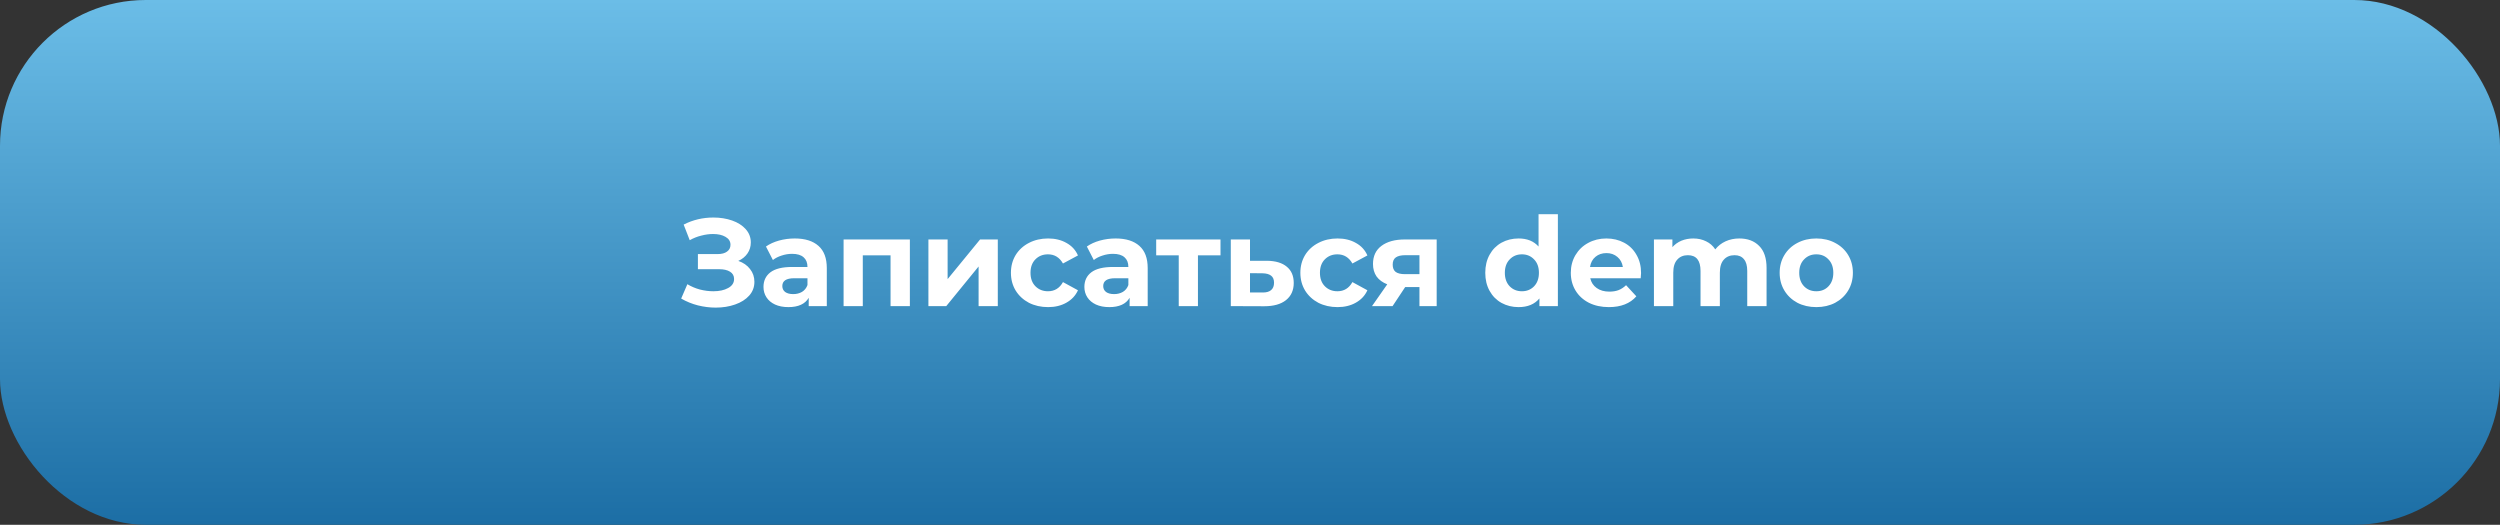 <?xml version="1.0" encoding="UTF-8"?> <svg xmlns="http://www.w3.org/2000/svg" width="343" height="72" viewBox="0 0 343 72" fill="none"><rect x="0" y="0" width="343" height="72" fill="#333333" stroke="none"/> <rect width="343" height="72" rx="20" fill="url(#paint0_linear_66_2558)"></rect> <path d="M101.294 35.795C101.986 36.033 102.524 36.407 102.909 36.917C103.306 37.416 103.504 37.999 103.504 38.668C103.504 39.393 103.266 40.022 102.79 40.555C102.314 41.088 101.668 41.496 100.852 41.779C100.048 42.062 99.164 42.204 98.2 42.204C97.384 42.204 96.568 42.102 95.752 41.898C94.948 41.694 94.183 41.382 93.457 40.963L94.307 38.991C94.829 39.308 95.401 39.552 96.024 39.722C96.659 39.881 97.277 39.96 97.877 39.96C98.693 39.96 99.368 39.813 99.9 39.518C100.444 39.223 100.716 38.81 100.716 38.277C100.716 37.835 100.529 37.501 100.155 37.274C99.793 37.047 99.294 36.934 98.659 36.934H95.752V34.86H98.455C99.011 34.86 99.441 34.747 99.747 34.52C100.065 34.293 100.223 33.982 100.223 33.585C100.223 33.12 99.997 32.758 99.543 32.497C99.101 32.236 98.529 32.106 97.826 32.106C97.305 32.106 96.767 32.18 96.211 32.327C95.656 32.463 95.129 32.673 94.63 32.956L93.797 30.814C95.055 30.168 96.415 29.845 97.877 29.845C98.807 29.845 99.662 29.981 100.444 30.253C101.226 30.525 101.85 30.922 102.314 31.443C102.779 31.964 103.011 32.571 103.011 33.262C103.011 33.829 102.858 34.333 102.552 34.775C102.246 35.217 101.827 35.557 101.294 35.795ZM109.034 32.718C110.45 32.718 111.538 33.058 112.298 33.738C113.057 34.407 113.437 35.421 113.437 36.781V42H110.955V40.861C110.456 41.711 109.527 42.136 108.167 42.136C107.464 42.136 106.852 42.017 106.331 41.779C105.821 41.541 105.43 41.212 105.158 40.793C104.886 40.374 104.75 39.898 104.75 39.365C104.75 38.515 105.067 37.846 105.702 37.359C106.348 36.872 107.339 36.628 108.677 36.628H110.785C110.785 36.05 110.609 35.608 110.258 35.302C109.906 34.985 109.379 34.826 108.677 34.826C108.189 34.826 107.708 34.905 107.232 35.064C106.767 35.211 106.37 35.415 106.042 35.676L105.09 33.823C105.588 33.472 106.183 33.2 106.875 33.007C107.577 32.814 108.297 32.718 109.034 32.718ZM108.83 40.351C109.283 40.351 109.685 40.249 110.037 40.045C110.388 39.83 110.637 39.518 110.785 39.11V38.175H108.966C107.878 38.175 107.334 38.532 107.334 39.246C107.334 39.586 107.464 39.858 107.725 40.062C107.997 40.255 108.365 40.351 108.83 40.351ZM124.835 32.854V42H122.183V35.03H118.375V42H115.74V32.854H124.835ZM127.378 32.854H130.013V38.294L134.467 32.854H136.898V42H134.263V36.56L129.826 42H127.378V32.854ZM143.799 42.136C142.825 42.136 141.946 41.938 141.164 41.541C140.394 41.133 139.787 40.572 139.345 39.858C138.915 39.144 138.699 38.334 138.699 37.427C138.699 36.52 138.915 35.71 139.345 34.996C139.787 34.282 140.394 33.727 141.164 33.33C141.946 32.922 142.825 32.718 143.799 32.718C144.763 32.718 145.601 32.922 146.315 33.33C147.041 33.727 147.568 34.299 147.896 35.047L145.839 36.152C145.363 35.313 144.678 34.894 143.782 34.894C143.091 34.894 142.519 35.121 142.065 35.574C141.612 36.027 141.385 36.645 141.385 37.427C141.385 38.209 141.612 38.827 142.065 39.28C142.519 39.733 143.091 39.96 143.782 39.96C144.689 39.96 145.375 39.541 145.839 38.702L147.896 39.824C147.568 40.549 147.041 41.116 146.315 41.524C145.601 41.932 144.763 42.136 143.799 42.136ZM153.061 32.718C154.478 32.718 155.566 33.058 156.325 33.738C157.084 34.407 157.464 35.421 157.464 36.781V42H154.982V40.861C154.483 41.711 153.554 42.136 152.194 42.136C151.491 42.136 150.879 42.017 150.358 41.779C149.848 41.541 149.457 41.212 149.185 40.793C148.913 40.374 148.777 39.898 148.777 39.365C148.777 38.515 149.094 37.846 149.729 37.359C150.375 36.872 151.367 36.628 152.704 36.628H154.812C154.812 36.05 154.636 35.608 154.285 35.302C153.934 34.985 153.407 34.826 152.704 34.826C152.217 34.826 151.735 34.905 151.259 35.064C150.794 35.211 150.398 35.415 150.069 35.676L149.117 33.823C149.616 33.472 150.211 33.2 150.902 33.007C151.605 32.814 152.324 32.718 153.061 32.718ZM152.857 40.351C153.31 40.351 153.713 40.249 154.064 40.045C154.415 39.83 154.665 39.518 154.812 39.11V38.175H152.993C151.905 38.175 151.361 38.532 151.361 39.246C151.361 39.586 151.491 39.858 151.752 40.062C152.024 40.255 152.392 40.351 152.857 40.351ZM167.452 35.03H164.358V42H161.723V35.03H158.629V32.854H167.452V35.03ZM173.812 35.778C175.002 35.789 175.915 36.061 176.549 36.594C177.184 37.115 177.501 37.858 177.501 38.821C177.501 39.83 177.144 40.617 176.43 41.184C175.728 41.739 174.736 42.017 173.455 42.017L168.865 42V32.854H171.5V35.778H173.812ZM173.217 40.13C173.727 40.141 174.118 40.034 174.39 39.807C174.662 39.58 174.798 39.24 174.798 38.787C174.798 38.345 174.662 38.022 174.39 37.818C174.13 37.614 173.739 37.506 173.217 37.495L171.5 37.478V40.13H173.217ZM183.51 42.136C182.536 42.136 181.657 41.938 180.875 41.541C180.105 41.133 179.498 40.572 179.056 39.858C178.626 39.144 178.41 38.334 178.41 37.427C178.41 36.52 178.626 35.71 179.056 34.996C179.498 34.282 180.105 33.727 180.875 33.33C181.657 32.922 182.536 32.718 183.51 32.718C184.474 32.718 185.312 32.922 186.026 33.33C186.752 33.727 187.279 34.299 187.607 35.047L185.55 36.152C185.074 35.313 184.389 34.894 183.493 34.894C182.802 34.894 182.23 35.121 181.776 35.574C181.323 36.027 181.096 36.645 181.096 37.427C181.096 38.209 181.323 38.827 181.776 39.28C182.23 39.733 182.802 39.96 183.493 39.96C184.4 39.96 185.086 39.541 185.55 38.702L187.607 39.824C187.279 40.549 186.752 41.116 186.026 41.524C185.312 41.932 184.474 42.136 183.51 42.136ZM197.112 32.854V42H194.749V39.382H192.794L191.06 42H188.238L190.329 39.008C189.695 38.759 189.207 38.402 188.867 37.937C188.539 37.461 188.374 36.889 188.374 36.22C188.374 35.143 188.76 34.316 189.53 33.738C190.312 33.149 191.383 32.854 192.743 32.854H197.112ZM192.794 35.013C192.228 35.013 191.797 35.115 191.502 35.319C191.219 35.523 191.077 35.852 191.077 36.305C191.077 36.758 191.213 37.093 191.485 37.308C191.769 37.512 192.194 37.614 192.76 37.614H194.749V35.013H192.794ZM213.741 29.386V42H211.208V40.946C210.55 41.739 209.598 42.136 208.352 42.136C207.49 42.136 206.708 41.943 206.006 41.558C205.314 41.173 204.77 40.623 204.374 39.909C203.977 39.195 203.779 38.368 203.779 37.427C203.779 36.486 203.977 35.659 204.374 34.945C204.77 34.231 205.314 33.681 206.006 33.296C206.708 32.911 207.49 32.718 208.352 32.718C209.519 32.718 210.431 33.086 211.089 33.823V29.386H213.741ZM208.811 39.96C209.479 39.96 210.035 39.733 210.477 39.28C210.919 38.815 211.14 38.198 211.14 37.427C211.14 36.656 210.919 36.044 210.477 35.591C210.035 35.126 209.479 34.894 208.811 34.894C208.131 34.894 207.57 35.126 207.128 35.591C206.686 36.044 206.465 36.656 206.465 37.427C206.465 38.198 206.686 38.815 207.128 39.28C207.57 39.733 208.131 39.96 208.811 39.96ZM225.154 37.461C225.154 37.495 225.137 37.733 225.103 38.175H218.184C218.309 38.742 218.604 39.189 219.068 39.518C219.533 39.847 220.111 40.011 220.802 40.011C221.278 40.011 221.698 39.943 222.06 39.807C222.434 39.66 222.78 39.433 223.097 39.127L224.508 40.657C223.647 41.643 222.389 42.136 220.734 42.136C219.703 42.136 218.791 41.938 217.997 41.541C217.204 41.133 216.592 40.572 216.161 39.858C215.731 39.144 215.515 38.334 215.515 37.427C215.515 36.532 215.725 35.727 216.144 35.013C216.575 34.288 217.159 33.727 217.895 33.33C218.643 32.922 219.476 32.718 220.394 32.718C221.29 32.718 222.1 32.911 222.825 33.296C223.551 33.681 224.117 34.237 224.525 34.962C224.945 35.676 225.154 36.509 225.154 37.461ZM220.411 34.724C219.811 34.724 219.306 34.894 218.898 35.234C218.49 35.574 218.241 36.039 218.15 36.628H222.655C222.565 36.05 222.315 35.591 221.907 35.251C221.499 34.9 221.001 34.724 220.411 34.724ZM238.633 32.718C239.777 32.718 240.684 33.058 241.353 33.738C242.033 34.407 242.373 35.415 242.373 36.764V42H239.721V37.172C239.721 36.447 239.568 35.908 239.262 35.557C238.967 35.194 238.542 35.013 237.987 35.013C237.363 35.013 236.87 35.217 236.508 35.625C236.145 36.022 235.964 36.617 235.964 37.41V42H233.312V37.172C233.312 35.733 232.734 35.013 231.578 35.013C230.966 35.013 230.478 35.217 230.116 35.625C229.753 36.022 229.572 36.617 229.572 37.41V42H226.92V32.854H229.453V33.908C229.793 33.523 230.206 33.228 230.694 33.024C231.192 32.82 231.736 32.718 232.326 32.718C232.972 32.718 233.555 32.848 234.077 33.109C234.598 33.358 235.017 33.727 235.335 34.214C235.709 33.738 236.179 33.37 236.746 33.109C237.324 32.848 237.953 32.718 238.633 32.718ZM249.201 42.136C248.238 42.136 247.371 41.938 246.6 41.541C245.841 41.133 245.246 40.572 244.815 39.858C244.385 39.144 244.169 38.334 244.169 37.427C244.169 36.52 244.385 35.71 244.815 34.996C245.246 34.282 245.841 33.727 246.6 33.33C247.371 32.922 248.238 32.718 249.201 32.718C250.165 32.718 251.026 32.922 251.785 33.33C252.545 33.727 253.14 34.282 253.57 34.996C254.001 35.71 254.216 36.52 254.216 37.427C254.216 38.334 254.001 39.144 253.57 39.858C253.14 40.572 252.545 41.133 251.785 41.541C251.026 41.938 250.165 42.136 249.201 42.136ZM249.201 39.96C249.881 39.96 250.437 39.733 250.867 39.28C251.309 38.815 251.53 38.198 251.53 37.427C251.53 36.656 251.309 36.044 250.867 35.591C250.437 35.126 249.881 34.894 249.201 34.894C248.521 34.894 247.96 35.126 247.518 35.591C247.076 36.044 246.855 36.656 246.855 37.427C246.855 38.198 247.076 38.815 247.518 39.28C247.96 39.733 248.521 39.96 249.201 39.96Z" fill="white"></path> <defs> <linearGradient id="paint0_linear_66_2558" x1="171.5" y1="0" x2="171.5" y2="72" gradientUnits="userSpaceOnUse"> <stop stop-color="#6BBDE7"></stop> <stop offset="1" stop-color="#1C6EA5"></stop> </linearGradient> </defs> </svg> 